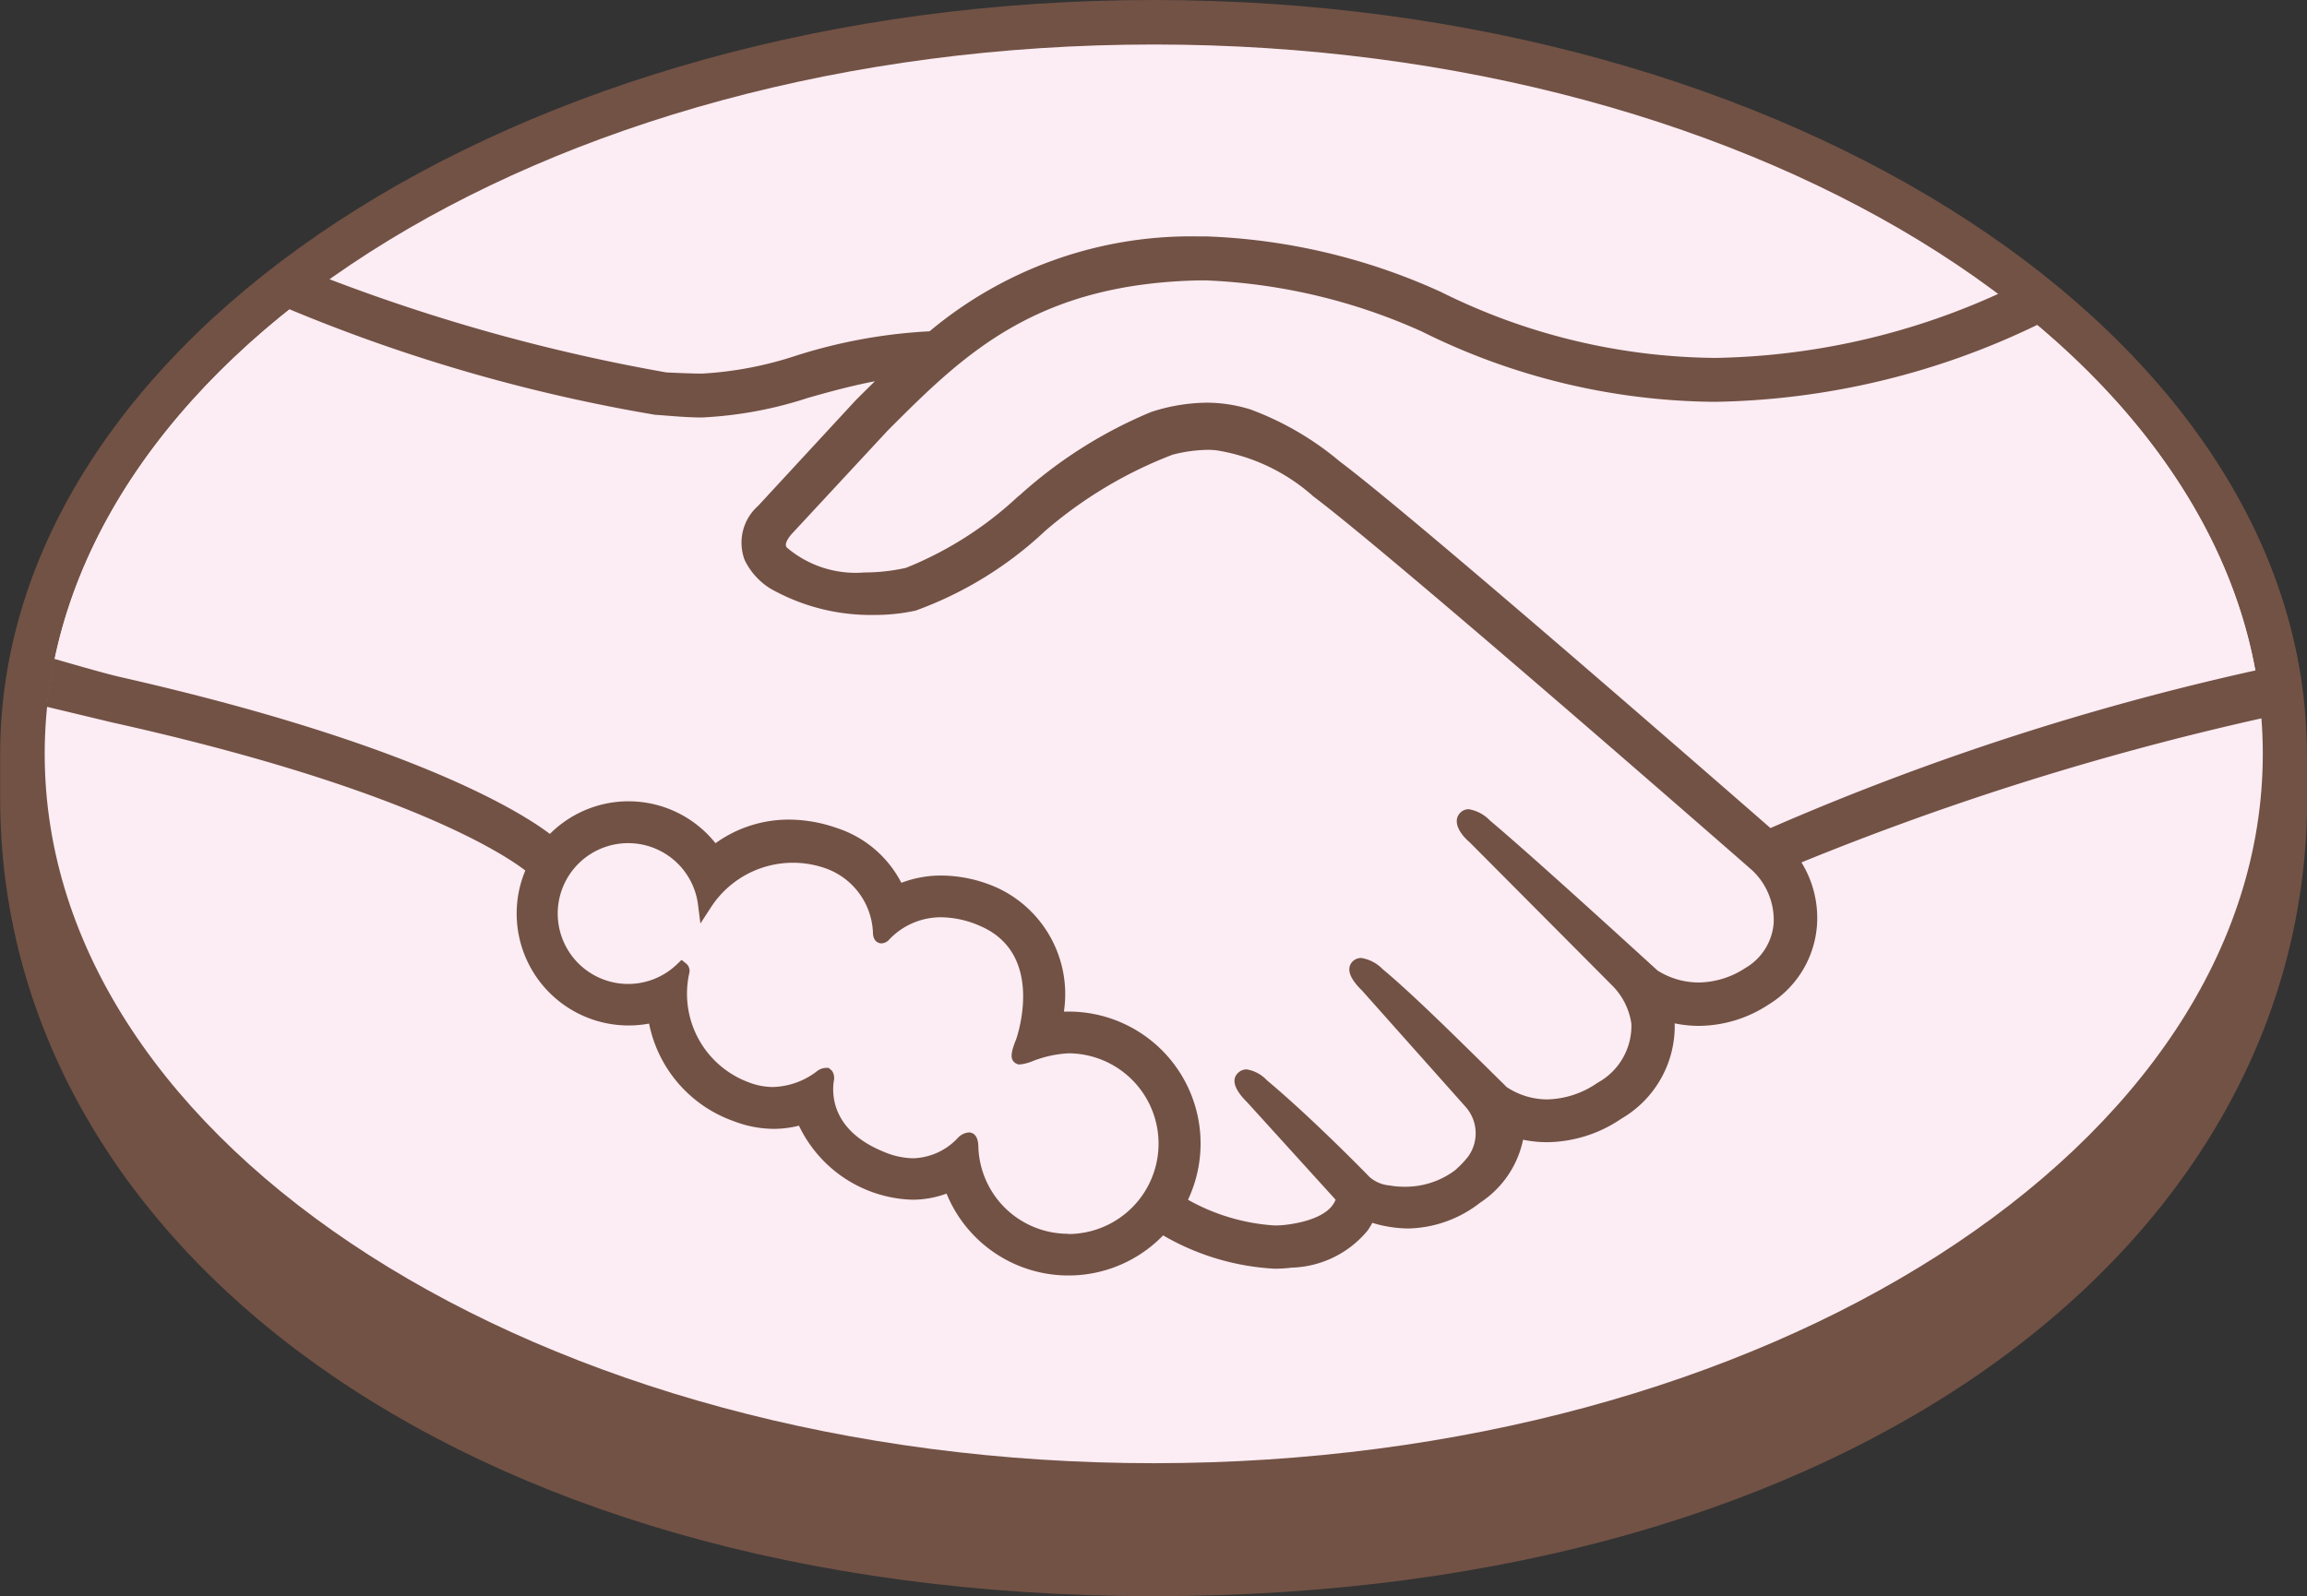 <svg id="Group_402" data-name="Group 402" xmlns="http://www.w3.org/2000/svg" width="59.555" height="41.217" viewBox="0 0 59.555 41.217">
  <rect x="0" y="0" width="59.555" height="41.217" fill="#333333" stroke="none"/>
  <path id="Path_460" data-name="Path 460" d="M188.7,98.526c0-10.729-13.331-19.475-29.776-19.475S129.152,87.8,129.152,98.526c0,.278,0,1.044,0,1.141,0,11.382,11.652,20.6,29.775,20.6,18.235,0,29.78-9.216,29.78-20.6V98.526" transform="translate(-129.148 -79.051)" fill="#725245"/>
  <path id="Path_461" data-name="Path 461" d="M189.1,100.048c0,10.115-12.818,18.316-28.63,18.316s-28.63-8.2-28.63-18.316S144.658,81.73,160.47,81.73s28.63,8.2,28.63,18.317" transform="translate(-130.686 -80.581)" fill="#FCECF3"/>
  <path id="Path_462" data-name="Path 462" d="M176.186,102.138c-.015.028-.3.325-.116.561a3.578,3.578,0,0,0,3.259.591,9.418,9.418,0,0,0,2.961-1.873,11.844,11.844,0,0,1,3.38-2.155,3.862,3.862,0,0,1,2.465-.064,7.546,7.546,0,0,1,2.247,1.31c1.959,1.473,9.836,8.349,11.2,9.537a67.953,67.953,0,0,1,12.589-4.052c-.575-3.529-2.723-6.759-5.978-9.4-4.537,1.907-10.084,2.9-15.506.253a15,15,0,0,0-5.858-1.332c-4.3.1-6.168,1.962-8.14,3.933l-2.5,2.693" transform="translate(-155.908 -88.45)" fill="#FCECF3"/>
  <path id="Path_463" data-name="Path 463" d="M176.32,111.428c-.092-.082-9.263-8.106-11.339-9.666a5.084,5.084,0,0,0-2.574-1.221,3.466,3.466,0,0,0-1.223.117,11.072,11.072,0,0,0-3.353,2,9.573,9.573,0,0,1-3.272,2.024,5.3,5.3,0,0,1-3.607-.541,1.6,1.6,0,0,1-.6-.657,1.1,1.1,0,0,1,.307-1.2l2.53-2.738c.295-.293.59-.586.893-.876a16.512,16.512,0,0,0-2.306.519,10.062,10.062,0,0,1-2.691.5,25.377,25.377,0,0,1-2.746-.431,40.927,40.927,0,0,1-7.3-2.639c-3.6,2.679-6,6.027-6.7,9.715.518.137,1.351.385,1.7.462,8.14,1.81,10.675,3.675,11.136,4.065a2.694,2.694,0,0,1,4.224.248,3.076,3.076,0,0,1,1.94-.682,3.638,3.638,0,0,1,1.165.2,2.678,2.678,0,0,1,1.639,1.48,2.708,2.708,0,0,1,1.133-.24,3.4,3.4,0,0,1,1.354.3,2.89,2.89,0,0,1,1.6,3.229,2.963,2.963,0,0,1,.323-.017,3.232,3.232,0,0,1,3.227,3.229,3.183,3.183,0,0,1-.387,1.523,5.119,5.119,0,0,0,2.8.751,1.791,1.791,0,0,0,1.312-.571c.08-.114.166-.248.087-.344l-2.3-2.552s-.379-.359-.253-.5.364.062.528.2c1.17.977,2.6,2.45,2.6,2.45.023.017.119.2.647.3a2.39,2.39,0,0,0,1.815-.424,2.713,2.713,0,0,0,.4-.409c-.008.007-.017.018-.025.022a1.223,1.223,0,0,0-.065-1.513l-2.683-3.011s-.382-.355-.253-.5c.117-.124.364.064.533.2.848.71,2.048,1.913,3.2,3.039a2.179,2.179,0,0,0,2.572-.089,1.843,1.843,0,0,0,.952-1.681,1.912,1.912,0,0,0-.566-1.119l-3.663-3.683s-.387-.33-.25-.5c.112-.141.364.062.528.2,1.166.977,4.326,3.874,4.326,3.874a2.22,2.22,0,0,0,2.485-.05,1.66,1.66,0,0,0,.818-1.314,1.941,1.941,0,0,0-.617-1.493" transform="translate(-130.971 -89.085)" fill="#FCECF3"/>
  <path id="Path_464" data-name="Path 464" d="M175.666,134.8a8.062,8.062,0,0,0-1.27.282c-.045-.03.033-.258.087-.39s.8-2.381-1.02-3.163a2.15,2.15,0,0,0-2.542.38c-.077.08-.111.074-.121-.028a2.012,2.012,0,0,0-1.413-1.87,2.762,2.762,0,0,0-3.11,1.109,1.988,1.988,0,1,0-.591,1.694c.012.01.017.028.01.067a2.631,2.631,0,0,0,1.642,3.021,1.963,1.963,0,0,0,1.927-.3c.158-.112.184-.065.161.084a1.875,1.875,0,0,0,1.406,2.012,1.782,1.782,0,0,0,2.088-.387c.178-.163.226-.137.235.114a2.513,2.513,0,1,0,2.512-2.626" transform="translate(-148.085 -107.791)" fill="#FCECF3"/>
  <path id="Path_465" data-name="Path 465" d="M158.325,119.041A2.318,2.318,0,0,1,156,116.816c0-.107-.013-.392-.253-.392a.445.445,0,0,0-.285.149,1.637,1.637,0,0,1-1.143.518,2.006,2.006,0,0,1-.754-.164c-1.33-.538-1.349-1.451-1.3-1.818a.334.334,0,0,0-.047-.28l-.082-.072h-.082a.4.4,0,0,0-.231.094,1.947,1.947,0,0,1-1.129.4,1.748,1.748,0,0,1-.63-.124,2.439,2.439,0,0,1-1.525-2.828.242.242,0,0,0-.077-.231l-.124-.1-.116.111a1.818,1.818,0,1,1,.54-1.538l.062.488.268-.412a2.524,2.524,0,0,1,2.9-1.034,1.838,1.838,0,0,1,1.287,1.711c.018.236.188.248.221.248a.294.294,0,0,0,.209-.111,1.836,1.836,0,0,1,1.337-.563,2.551,2.551,0,0,1,1,.225c1.711.734.935,2.907.927,2.931-.147.36-.154.519-.015.612l.067.032h.05a1.2,1.2,0,0,0,.33-.087,2.949,2.949,0,0,1,.913-.2h0a2.333,2.333,0,1,1,0,4.666Zm18.123-10.476c-2.825-2.465-9.353-8.14-11.121-9.469a7.769,7.769,0,0,0-2.3-1.34,3.807,3.807,0,0,0-1.133-.176,4.748,4.748,0,0,0-1.436.241,11.812,11.812,0,0,0-3.383,2.141l-.057.045a9.309,9.309,0,0,1-2.887,1.838,4.884,4.884,0,0,1-1.069.119,2.741,2.741,0,0,1-2.009-.645c-.05-.065-.018-.168.1-.317l.017-.02,2.485-2.678c1.945-1.947,3.783-3.783,8.016-3.881.069,0,.141,0,.211,0a15,15,0,0,1,5.561,1.317,17.226,17.226,0,0,0,7.582,1.818,19.793,19.793,0,0,0,8.324-1.994c-.323-.271-.66-.536-1.007-.8a18.347,18.347,0,0,1-7.309,1.66,16.153,16.153,0,0,1-7.1-1.707,15.964,15.964,0,0,0-6.055-1.431c-.079,0-.159,0-.238,0a10.51,10.51,0,0,0-6.9,2.451,13.613,13.613,0,0,0-3.443.628,9.4,9.4,0,0,1-2.428.464c-.312,0-.871-.028-.922-.03a47.274,47.274,0,0,1-8.728-2.418c-.355.251-.7.511-1.03.776a43.153,43.153,0,0,0,9.462,2.735c.389.027.8.07,1.216.07a10.344,10.344,0,0,0,2.74-.508c.526-.149,1.108-.31,1.721-.427-.164.161-.327.323-.491.486l-2.523,2.731a1.268,1.268,0,0,0-.347,1.4,1.774,1.774,0,0,0,.665.737,5.255,5.255,0,0,0,2.679.68,4.924,4.924,0,0,0,1.069-.112,9.7,9.7,0,0,0,3.344-2.058,11.122,11.122,0,0,1,3.287-1.967,3.77,3.77,0,0,1,.915-.126,1.776,1.776,0,0,1,.238.015A4.918,4.918,0,0,1,164.647,100c2.073,1.557,11.243,9.579,11.334,9.66a1.766,1.766,0,0,1,.55,1.347,1.47,1.47,0,0,1-.732,1.171,2.235,2.235,0,0,1-1.2.374,2,2,0,0,1-1.064-.307c-.034-.028-3.175-2.909-4.331-3.877a.971.971,0,0,0-.545-.29.3.3,0,0,0-.24.114c-.181.225.022.535.263.739l3.669,3.688a1.744,1.744,0,0,1,.506,1,1.673,1.673,0,0,1-.871,1.521,2.366,2.366,0,0,1-1.3.431,1.9,1.9,0,0,1-1.047-.318l-.526-.519c-.962-.947-1.955-1.925-2.683-2.532a.976.976,0,0,0-.548-.283.31.31,0,0,0-.231.1c-.082.092-.141.258.067.533a1.765,1.765,0,0,0,.184.206l2.679,3.009a1.028,1.028,0,0,1,.06,1.283l-.1.119a2.569,2.569,0,0,1-.248.241,2.142,2.142,0,0,1-1.309.416,2.006,2.006,0,0,1-.362-.032.91.91,0,0,1-.529-.223l-.032-.034c-.146-.151-1.5-1.53-2.614-2.461a.917.917,0,0,0-.519-.28.32.32,0,0,0-.243.109c-.221.241.111.6.251.737l2.285,2.518a.575.575,0,0,1-.087.154c-.082.112-.359.39-1.188.494a2.269,2.269,0,0,1-.3.018,5.234,5.234,0,0,1-2.235-.664,3.407,3.407,0,0,0-3.081-4.859c-.04,0-.082,0-.122,0a3.026,3.026,0,0,0-1.729-3.2,3.59,3.59,0,0,0-1.424-.313,2.9,2.9,0,0,0-1.044.188,2.869,2.869,0,0,0-1.669-1.416,3.769,3.769,0,0,0-1.223-.216,3.225,3.225,0,0,0-1.905.61,2.869,2.869,0,0,0-4.276-.24c-.712-.543-3.532-2.336-11.082-4.05-.365-.082-1.2-.323-1.717-.473a12.2,12.2,0,0,0-.194,1.238s1.392.333,1.667.4c7.713,1.712,10.259,3.494,10.692,3.83a2.857,2.857,0,0,0-.223,1.109,2.89,2.89,0,0,0,3.418,2.843,3.373,3.373,0,0,0,2.18,2.518,2.9,2.9,0,0,0,1.03.2,2.665,2.665,0,0,0,.659-.082,3.354,3.354,0,0,0,2.927,1.912,2.555,2.555,0,0,0,.883-.158,3.4,3.4,0,0,0,5.591,1.079,6.4,6.4,0,0,0,2.884.861,3.691,3.691,0,0,0,.437-.028,2.639,2.639,0,0,0,1.957-.957,1.466,1.466,0,0,0,.121-.2,3.281,3.281,0,0,0,.923.146,3.109,3.109,0,0,0,1.865-.669,2.562,2.562,0,0,0,1.1-1.6l.005-.023a3.1,3.1,0,0,0,.623.064,3.465,3.465,0,0,0,1.915-.608,2.764,2.764,0,0,0,1.376-2.461,3.058,3.058,0,0,0,.63.065,3.306,3.306,0,0,0,1.795-.551,2.62,2.62,0,0,0,1.247-2.031,2.724,2.724,0,0,0-.4-1.639,74.192,74.192,0,0,1,11.9-3.725,12.211,12.211,0,0,0-.166-1.235,68.251,68.251,0,0,0-12.53,4.072" transform="translate(-130.743 -87.182)" fill="#725245"/>
</svg>
